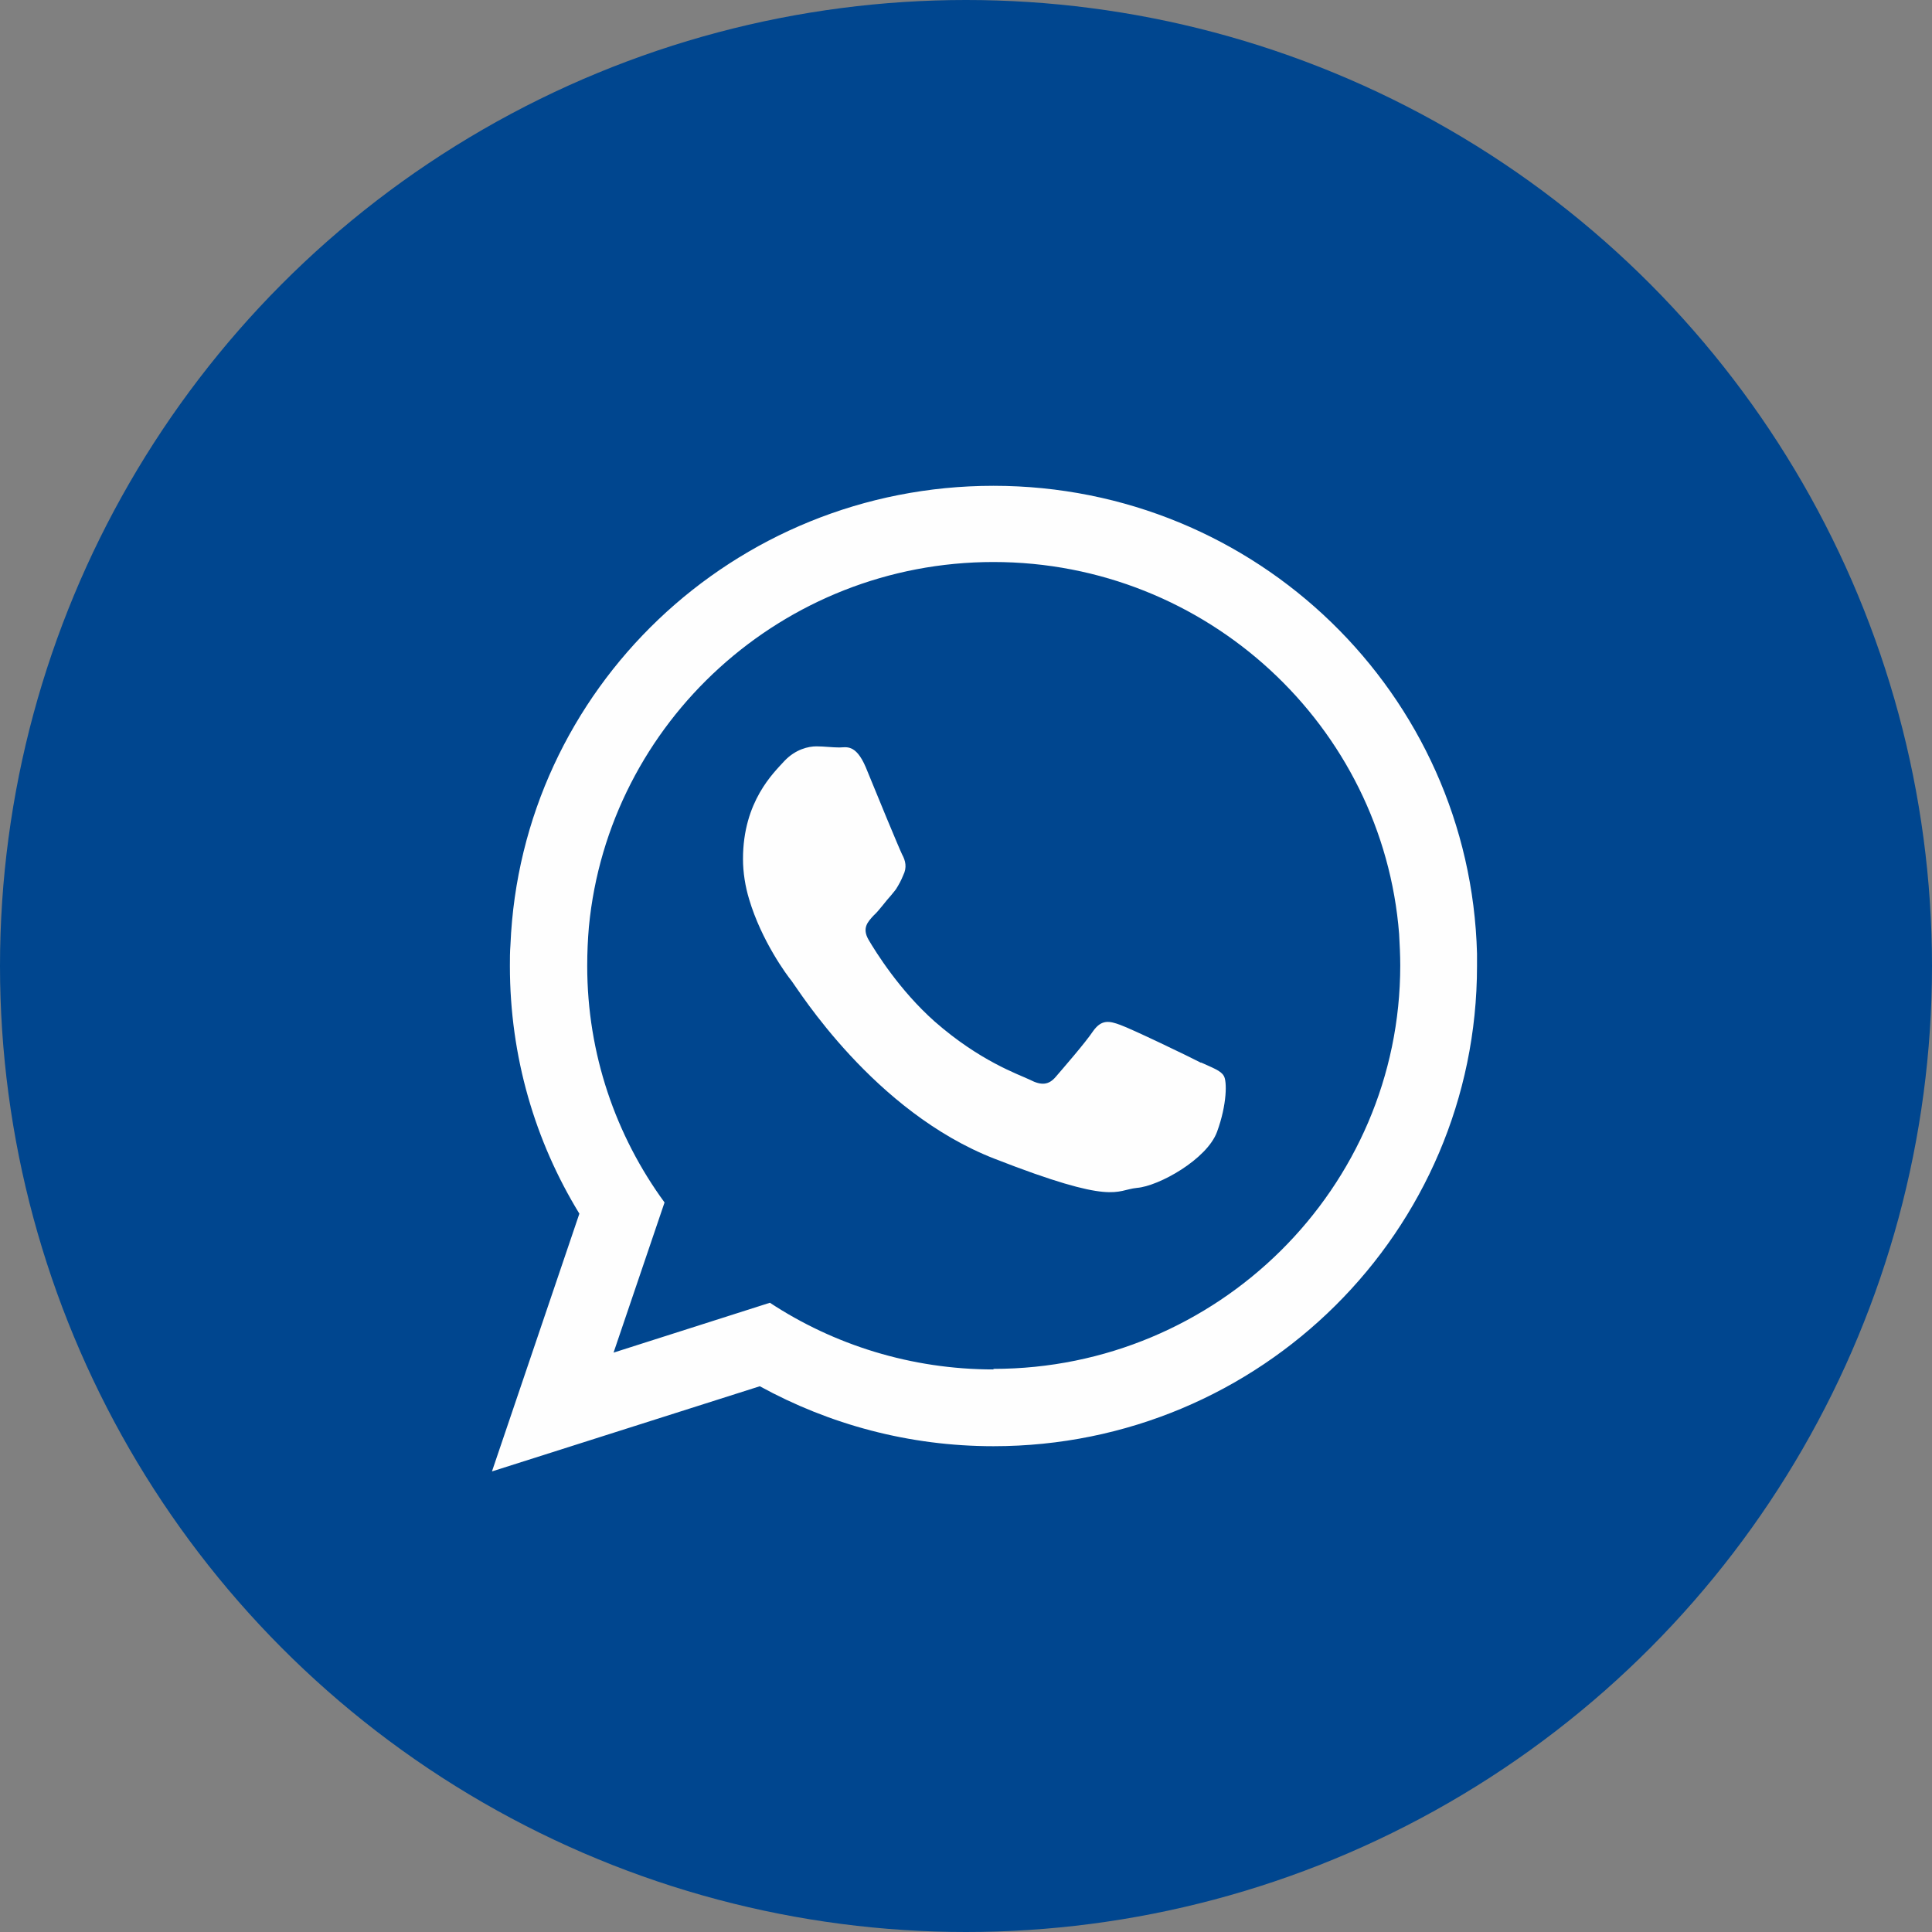 <?xml version="1.0" encoding="UTF-8"?> <!-- Creator: CorelDRAW 2020 (64-Bit) --> <svg xmlns="http://www.w3.org/2000/svg" xmlns:xlink="http://www.w3.org/1999/xlink" xmlns:xodm="http://www.corel.com/coreldraw/odm/2003" xml:space="preserve" width="25.047mm" height="25.047mm" style="shape-rendering:geometricPrecision; text-rendering:geometricPrecision; image-rendering:optimizeQuality; fill-rule:evenodd; clip-rule:evenodd" viewBox="0 0 34.48 34.48"><rect x="0" y="0" width="34.48" height="34.48" fill="#808080" stroke="none"/> <defs> <style type="text/css"> <![CDATA[ .fil0 {fill:#00468F} .fil1 {fill:#FEFEFE;fill-rule:nonzero} ]]> </style> </defs> <g id="Слой_x0020_1">  <circle class="fil0" cx="17.24" cy="17.24" r="17.24"></circle> <path class="fil1" d="M17.73 24.44c-1.47,0 -2.85,-0.44 -3.99,-1.19l-2.79 0.89 0.91 -2.68c-0.87,-1.19 -1.38,-2.65 -1.38,-4.22 0,-0.24 0.01,-0.47 0.03,-0.7 0.35,-3.65 3.46,-6.51 7.22,-6.51 3.81,0 6.95,2.93 7.24,6.64 0.01,0.19 0.02,0.37 0.02,0.56 0,3.97 -3.26,7.2 -7.26,7.2zm3.71 -5.47c-0.21,-0.11 -1.25,-0.61 -1.45,-0.68 -0.19,-0.07 -0.33,-0.1 -0.48,0.11 -0.14,0.21 -0.55,0.68 -0.67,0.82 -0.12,0.14 -0.25,0.16 -0.46,0.05 -0.21,-0.1 -0.89,-0.33 -1.7,-1.04 -0.63,-0.56 -1.05,-1.24 -1.18,-1.46 -0.12,-0.21 -0.01,-0.32 0.09,-0.43 0.1,-0.09 0.21,-0.25 0.32,-0.37 0.03,-0.04 0.06,-0.07 0.08,-0.1 0.05,-0.08 0.09,-0.15 0.13,-0.25 0.07,-0.14 0.04,-0.26 -0.02,-0.37 -0.05,-0.1 -0.48,-1.14 -0.65,-1.56 -0.18,-0.42 -0.35,-0.35 -0.47,-0.35 -0.13,0 -0.27,-0.02 -0.41,-0.02 -0.14,0 -0.37,0.05 -0.57,0.26 -0.19,0.21 -0.74,0.72 -0.74,1.75 0,0.24 0.04,0.49 0.11,0.72 0.22,0.74 0.67,1.35 0.76,1.46 0.11,0.14 1.46,2.33 3.62,3.17 2.15,0.84 2.15,0.56 2.54,0.52 0.39,-0.03 1.25,-0.51 1.43,-1 0.18,-0.49 0.18,-0.91 0.12,-1 -0.05,-0.09 -0.19,-0.14 -0.41,-0.24zm4.92 -1.95c-0.12,-4.63 -3.93,-8.35 -8.63,-8.35 -4.64,0 -8.43,3.63 -8.62,8.19 -0.01,0.13 -0.01,0.25 -0.01,0.38 0,1.62 0.45,3.13 1.24,4.42l-1.56 4.6 4.78 -1.52c1.24,0.68 2.66,1.07 4.17,1.07 4.77,0 8.63,-3.84 8.63,-8.57 0,-0.07 -0,-0.14 -0,-0.22z"></path> </g> </svg> 